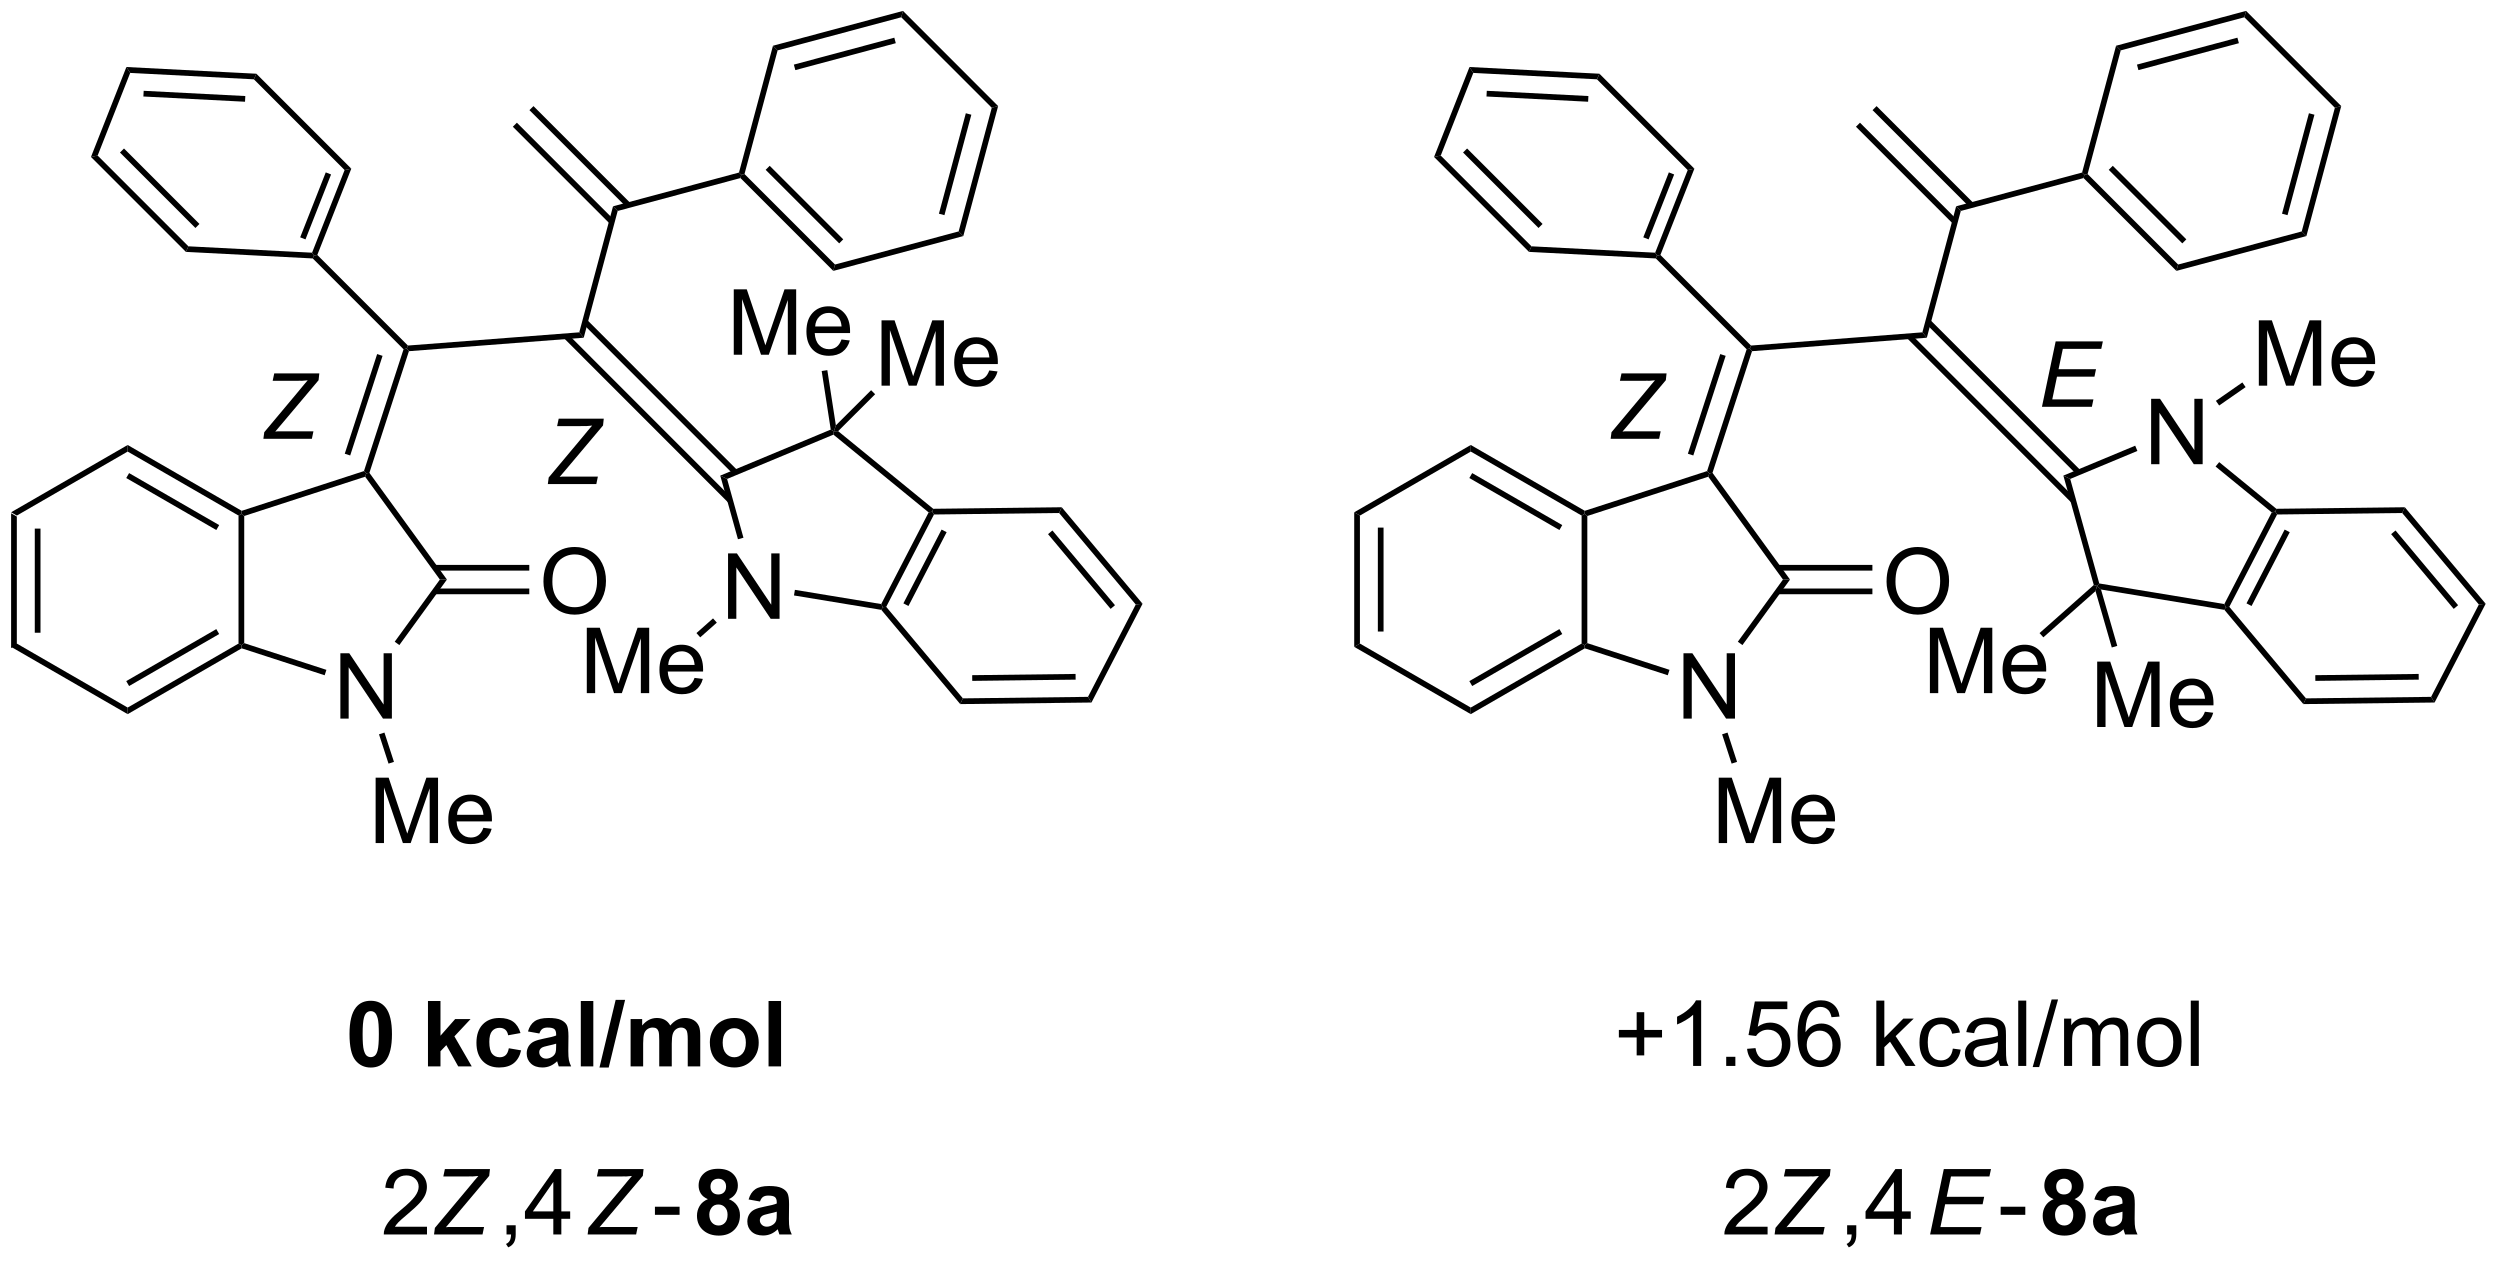 <?xml version="1.0" encoding="UTF-8"?>
<!DOCTYPE svg PUBLIC '-//W3C//DTD SVG 1.0//EN'
          'http://www.w3.org/TR/2001/REC-SVG-20010904/DTD/svg10.dtd'>
<svg stroke-dasharray="none" shape-rendering="auto" xmlns="http://www.w3.org/2000/svg" font-family="'Dialog'" text-rendering="auto" width="90" fill-opacity="1" color-interpolation="auto" color-rendering="auto" preserveAspectRatio="xMidYMid meet" font-size="12px" viewBox="0 0 90 46" fill="black" xmlns:xlink="http://www.w3.org/1999/xlink" stroke="black" image-rendering="auto" stroke-miterlimit="10" stroke-linecap="square" stroke-linejoin="miter" font-style="normal" stroke-width="1" height="46" stroke-dashoffset="0" font-weight="normal" stroke-opacity="1"
><!--Generated by the Batik Graphics2D SVG Generator--><defs id="genericDefs"
  /><g
  ><defs id="defs1"
    ><clipPath clipPathUnits="userSpaceOnUse" id="clipPath1"
      ><path d="M0.646 0.646 L225.595 0.646 L225.595 114.047 L0.646 114.047 L0.646 0.646 Z"
      /></clipPath
      ><clipPath clipPathUnits="userSpaceOnUse" id="clipPath2"
      ><path d="M-0.972 13.491 L-0.972 123.739 L217.722 123.739 L217.722 13.491 Z"
      /></clipPath
    ></defs
    ><g transform="scale(0.4,0.4) translate(-0.646,-0.646) matrix(1.029,0,0,1.029,1.646,-13.231)"
    ><path d="M0 58.379 L0.5 58.668 L0.5 69.879 L0 70.168 ZM2.07 59.719 L2.07 68.828 L2.57 68.828 L2.57 59.719 Z" stroke="none" clip-path="url(#clipPath2)"
    /></g
    ><g transform="matrix(0.411,0,0,0.411,0.4,-5.552)"
    ><path d="M0 70.168 L0.5 69.879 L10.209 75.485 L10.209 76.062 Z" stroke="none" clip-path="url(#clipPath2)"
    /></g
    ><g transform="matrix(0.411,0,0,0.411,0.4,-5.552)"
    ><path d="M10.209 76.062 L10.209 75.485 L19.919 69.879 L20.169 70.023 L20.197 70.296 ZM10.334 73.6 L18.224 69.045 L17.974 68.612 L10.084 73.167 Z" stroke="none" clip-path="url(#clipPath2)"
    /></g
    ><g transform="matrix(0.411,0,0,0.411,0.4,-5.552)"
    ><path d="M20.419 69.842 L20.169 70.023 L19.919 69.879 L19.919 58.668 L20.169 58.523 L20.419 58.705 Z" stroke="none" clip-path="url(#clipPath2)"
    /></g
    ><g transform="matrix(0.411,0,0,0.411,0.4,-5.552)"
    ><path d="M20.197 58.251 L20.169 58.523 L19.919 58.668 L10.209 53.062 L10.209 52.485 ZM18.224 59.502 L10.334 54.947 L10.084 55.38 L17.974 59.935 Z" stroke="none" clip-path="url(#clipPath2)"
    /></g
    ><g transform="matrix(0.411,0,0,0.411,0.4,-5.552)"
    ><path d="M10.209 52.485 L10.209 53.062 L0.5 58.668 L0 58.379 Z" stroke="none" clip-path="url(#clipPath2)"
    /></g
    ><g transform="matrix(0.411,0,0,0.411,0.4,-5.552)"
    ><path d="M28.84 76.452 L28.84 70.726 L29.619 70.726 L32.627 75.22 L32.627 70.726 L33.353 70.726 L33.353 76.452 L32.574 76.452 L29.567 71.952 L29.567 76.452 L28.84 76.452 Z" stroke="none" clip-path="url(#clipPath2)"
    /></g
    ><g transform="matrix(0.411,0,0,0.411,0.4,-5.552)"
    ><path d="M20.197 70.296 L20.169 70.023 L20.419 69.842 L27.617 72.181 L27.463 72.656 Z" stroke="none" clip-path="url(#clipPath2)"
    /></g
    ><g transform="matrix(0.411,0,0,0.411,0.4,-5.552)"
    ><path d="M34.005 70.012 L33.6 69.718 L37.556 64.273 L38.174 64.273 Z" stroke="none" clip-path="url(#clipPath2)"
    /></g
    ><g transform="matrix(0.411,0,0,0.411,0.4,-5.552)"
    ><path d="M38.174 64.273 L37.556 64.273 L31.01 55.264 L31.106 54.97 L31.383 54.926 Z" stroke="none" clip-path="url(#clipPath2)"
    /></g
    ><g transform="matrix(0.411,0,0,0.411,0.4,-5.552)"
    ><path d="M30.907 54.771 L31.106 54.97 L31.01 55.264 L20.419 58.705 L20.169 58.523 L20.197 58.251 Z" stroke="none" clip-path="url(#clipPath2)"
    /></g
    ><g transform="matrix(0.411,0,0,0.411,0.4,-5.552)"
    ><path d="M31.383 54.926 L31.106 54.97 L30.907 54.771 L34.374 44.101 L34.659 44.033 L34.845 44.269 ZM29.701 53.404 L32.536 44.677 L32.061 44.522 L29.225 53.25 Z" stroke="none" clip-path="url(#clipPath2)"
    /></g
    ><g transform="matrix(0.411,0,0,0.411,0.4,-5.552)"
    ><path d="M46.628 64.459 Q46.628 63.032 47.394 62.228 Q48.16 61.42 49.37 61.42 Q50.162 61.42 50.797 61.801 Q51.435 62.178 51.769 62.855 Q52.105 63.532 52.105 64.392 Q52.105 65.264 51.753 65.952 Q51.402 66.639 50.756 66.993 Q50.113 67.347 49.365 67.347 Q48.558 67.347 47.92 66.957 Q47.285 66.564 46.956 65.889 Q46.628 65.212 46.628 64.459 ZM47.41 64.47 Q47.41 65.506 47.964 66.103 Q48.522 66.696 49.363 66.696 Q50.217 66.696 50.769 66.095 Q51.324 65.493 51.324 64.389 Q51.324 63.689 51.087 63.168 Q50.85 62.647 50.394 62.361 Q49.941 62.071 49.373 62.071 Q48.568 62.071 47.988 62.626 Q47.41 63.178 47.41 64.47 Z" stroke="none" clip-path="url(#clipPath2)"
    /></g
    ><g transform="matrix(0.411,0,0,0.411,0.4,-5.552)"
    ><path d="M37.113 65.558 L45.388 65.558 L45.388 65.058 L37.113 65.058 ZM37.113 63.489 L45.388 63.489 L45.388 62.989 L37.113 62.989 Z" stroke="none" clip-path="url(#clipPath2)"
    /></g
    ><g transform="matrix(0.411,0,0,0.411,0.4,-5.552)"
    ><path d="M34.755 43.775 L34.659 44.033 L34.374 44.101 L26.419 36.146 L26.528 35.901 L26.82 35.84 Z" stroke="none" clip-path="url(#clipPath2)"
    /></g
    ><g transform="matrix(0.411,0,0,0.411,0.4,-5.552)"
    ><path d="M34.845 44.269 L34.659 44.033 L34.755 43.775 L49.765 42.618 L50.156 43.089 Z" stroke="none" clip-path="url(#clipPath2)"
    /></g
    ><g transform="matrix(0.411,0,0,0.411,0.4,-5.552)"
    ><path d="M26.82 35.84 L26.528 35.901 L26.361 35.642 L29.211 28.404 L29.797 28.282 ZM25.785 34.478 L28.025 28.79 L27.56 28.607 L25.32 34.295 Z" stroke="none" clip-path="url(#clipPath2)"
    /></g
    ><g transform="matrix(0.411,0,0,0.411,0.4,-5.552)"
    ><path d="M29.797 28.282 L29.211 28.404 L21.264 20.456 L21.481 19.966 Z" stroke="none" clip-path="url(#clipPath2)"
    /></g
    ><g transform="matrix(0.411,0,0,0.411,0.4,-5.552)"
    ><path d="M21.481 19.966 L21.264 20.456 L10.431 19.896 L10.098 19.378 ZM20.514 21.921 L11.612 21.462 L11.586 21.961 L20.488 22.42 Z" stroke="none" clip-path="url(#clipPath2)"
    /></g
    ><g transform="matrix(0.411,0,0,0.411,0.4,-5.552)"
    ><path d="M10.098 19.378 L10.431 19.896 L7.58 27.135 L6.995 27.257 Z" stroke="none" clip-path="url(#clipPath2)"
    /></g
    ><g transform="matrix(0.411,0,0,0.411,0.4,-5.552)"
    ><path d="M6.995 27.257 L7.58 27.135 L15.528 35.083 L15.311 35.572 ZM9.534 26.868 L16.144 33.478 L16.497 33.124 L9.888 26.515 Z" stroke="none" clip-path="url(#clipPath2)"
    /></g
    ><g transform="matrix(0.411,0,0,0.411,0.4,-5.552)"
    ><path d="M15.311 35.572 L15.528 35.083 L26.361 35.642 L26.528 35.901 L26.419 36.146 Z" stroke="none" clip-path="url(#clipPath2)"
    /></g
    ><g transform="matrix(0.411,0,0,0.411,0.4,-5.552)"
    ><path d="M22.097 51.942 L22.173 51.366 L25.04 47.942 L25.634 47.223 Q25.814 47.004 25.98 46.819 Q25.618 46.864 25.472 46.864 L25.285 46.858 L25.058 46.864 L24.837 46.866 L22.91 46.866 L23.048 46.215 L26.996 46.215 L26.931 46.812 L23.855 50.465 Q23.29 51.14 23.137 51.312 Q23.308 51.288 23.36 51.288 L26.48 51.288 L26.345 51.942 L22.097 51.942 Z" stroke="none" clip-path="url(#clipPath2)"
    /></g
    ><g transform="matrix(0.411,0,0,0.411,0.4,-5.552)"
    ><path d="M142.384 105.95 L142.384 104.379 L140.825 104.379 L140.825 103.723 L142.384 103.723 L142.384 102.166 L143.048 102.166 L143.048 103.723 L144.606 103.723 L144.606 104.379 L143.048 104.379 L143.048 105.95 L142.384 105.95 ZM148.033 106.877 L147.33 106.877 L147.33 102.395 Q147.075 102.637 146.663 102.879 Q146.252 103.122 145.923 103.244 L145.923 102.564 Q146.512 102.286 146.952 101.892 Q147.395 101.497 147.58 101.127 L148.033 101.127 L148.033 106.877 ZM150.227 106.877 L150.227 106.075 L151.029 106.075 L151.029 106.877 L150.227 106.877 ZM152.056 105.377 L152.793 105.314 Q152.877 105.853 153.173 106.124 Q153.473 106.395 153.895 106.395 Q154.403 106.395 154.754 106.012 Q155.106 105.629 155.106 104.997 Q155.106 104.395 154.767 104.049 Q154.431 103.7 153.884 103.7 Q153.543 103.7 153.27 103.856 Q152.996 104.01 152.84 104.254 L152.181 104.169 L152.736 101.228 L155.582 101.228 L155.582 101.9 L153.298 101.9 L152.989 103.439 Q153.504 103.08 154.072 103.08 Q154.822 103.08 155.338 103.601 Q155.853 104.119 155.853 104.934 Q155.853 105.713 155.4 106.278 Q154.848 106.976 153.895 106.976 Q153.114 106.976 152.619 106.538 Q152.127 106.098 152.056 105.377 ZM160.154 102.551 L159.453 102.606 Q159.36 102.192 159.188 102.004 Q158.904 101.705 158.485 101.705 Q158.149 101.705 157.896 101.892 Q157.563 102.135 157.37 102.601 Q157.18 103.064 157.172 103.924 Q157.427 103.536 157.795 103.348 Q158.162 103.161 158.563 103.161 Q159.266 103.161 159.761 103.679 Q160.256 104.197 160.256 105.017 Q160.256 105.557 160.021 106.02 Q159.789 106.481 159.383 106.728 Q158.977 106.976 158.461 106.976 Q157.584 106.976 157.029 106.33 Q156.474 105.682 156.474 104.197 Q156.474 102.536 157.086 101.783 Q157.623 101.127 158.529 101.127 Q159.203 101.127 159.636 101.507 Q160.068 101.885 160.154 102.551 ZM157.281 105.02 Q157.281 105.385 157.435 105.718 Q157.591 106.049 157.868 106.223 Q158.146 106.395 158.451 106.395 Q158.896 106.395 159.216 106.036 Q159.537 105.676 159.537 105.059 Q159.537 104.465 159.219 104.124 Q158.904 103.783 158.422 103.783 Q157.946 103.783 157.612 104.124 Q157.281 104.465 157.281 105.02 ZM163.375 106.877 L163.375 101.15 L164.078 101.15 L164.078 104.416 L165.743 102.728 L166.654 102.728 L165.068 104.267 L166.813 106.877 L165.946 106.877 L164.576 104.754 L164.078 105.231 L164.078 106.877 L163.375 106.877 ZM170.078 105.356 L170.771 105.447 Q170.656 106.161 170.19 106.567 Q169.724 106.971 169.045 106.971 Q168.193 106.971 167.675 106.413 Q167.156 105.856 167.156 104.817 Q167.156 104.145 167.378 103.642 Q167.602 103.137 168.058 102.887 Q168.513 102.635 169.047 102.635 Q169.724 102.635 170.154 102.976 Q170.584 103.317 170.703 103.947 L170.021 104.051 Q169.922 103.635 169.675 103.424 Q169.427 103.213 169.076 103.213 Q168.545 103.213 168.211 103.593 Q167.881 103.973 167.881 104.799 Q167.881 105.635 168.201 106.015 Q168.521 106.392 169.037 106.392 Q169.451 106.392 169.727 106.14 Q170.006 105.885 170.078 105.356 ZM174.078 106.364 Q173.688 106.697 173.326 106.835 Q172.966 106.971 172.552 106.971 Q171.868 106.971 171.5 106.637 Q171.133 106.301 171.133 105.783 Q171.133 105.478 171.271 105.226 Q171.412 104.973 171.636 104.822 Q171.86 104.669 172.141 104.59 Q172.349 104.536 172.766 104.486 Q173.618 104.385 174.021 104.244 Q174.024 104.098 174.024 104.059 Q174.024 103.629 173.826 103.455 Q173.555 103.215 173.024 103.215 Q172.529 103.215 172.292 103.39 Q172.055 103.564 171.943 104.004 L171.256 103.911 Q171.349 103.471 171.563 103.2 Q171.779 102.926 172.185 102.781 Q172.591 102.635 173.125 102.635 Q173.656 102.635 173.987 102.76 Q174.321 102.885 174.477 103.075 Q174.633 103.262 174.696 103.551 Q174.732 103.731 174.732 104.2 L174.732 105.137 Q174.732 106.119 174.776 106.379 Q174.821 106.637 174.953 106.877 L174.219 106.877 Q174.11 106.658 174.078 106.364 ZM174.021 104.794 Q173.638 104.95 172.873 105.059 Q172.438 105.122 172.258 105.2 Q172.078 105.278 171.98 105.429 Q171.883 105.58 171.883 105.762 Q171.883 106.044 172.097 106.231 Q172.31 106.419 172.719 106.419 Q173.125 106.419 173.44 106.242 Q173.758 106.064 173.906 105.754 Q174.021 105.517 174.021 105.051 L174.021 104.794 ZM175.806 106.877 L175.806 101.15 L176.509 101.15 L176.509 106.877 L175.806 106.877 ZM177.071 106.976 L178.732 101.051 L179.295 101.051 L177.638 106.976 L177.071 106.976 ZM179.822 106.877 L179.822 102.728 L180.45 102.728 L180.45 103.309 Q180.645 103.004 180.968 102.82 Q181.293 102.635 181.707 102.635 Q182.168 102.635 182.463 102.827 Q182.759 103.017 182.879 103.361 Q183.371 102.635 184.16 102.635 Q184.778 102.635 185.108 102.976 Q185.442 103.317 185.442 104.028 L185.442 106.877 L184.744 106.877 L184.744 104.262 Q184.744 103.84 184.673 103.656 Q184.606 103.471 184.426 103.359 Q184.246 103.244 184.004 103.244 Q183.567 103.244 183.278 103.536 Q182.989 103.825 182.989 104.465 L182.989 106.877 L182.285 106.877 L182.285 104.182 Q182.285 103.713 182.114 103.478 Q181.942 103.244 181.551 103.244 Q181.254 103.244 181.002 103.4 Q180.752 103.557 180.637 103.859 Q180.525 104.158 180.525 104.723 L180.525 106.877 L179.822 106.877 ZM186.223 104.801 Q186.223 103.65 186.864 103.096 Q187.4 102.635 188.168 102.635 Q189.025 102.635 189.567 103.195 Q190.111 103.754 190.111 104.744 Q190.111 105.544 189.869 106.004 Q189.629 106.463 189.171 106.718 Q188.713 106.971 188.168 106.971 Q187.298 106.971 186.759 106.413 Q186.223 105.853 186.223 104.801 ZM186.947 104.801 Q186.947 105.598 187.293 105.997 Q187.642 106.392 188.168 106.392 Q188.692 106.392 189.038 105.994 Q189.387 105.596 189.387 104.778 Q189.387 104.01 189.038 103.614 Q188.689 103.215 188.168 103.215 Q187.642 103.215 187.293 103.611 Q186.947 104.004 186.947 104.801 ZM190.92 106.877 L190.92 101.15 L191.623 101.15 L191.623 106.877 L190.92 106.877 Z" stroke="none" clip-path="url(#clipPath2)"
    /></g
    ><g transform="matrix(0.411,0,0,0.411,0.4,-5.552)"
    ><path d="M31.5 101.167 Q32.333 101.167 32.802 101.761 Q33.359 102.464 33.359 104.091 Q33.359 105.716 32.797 106.427 Q32.333 107.016 31.5 107.016 Q30.664 107.016 30.151 106.373 Q29.641 105.729 29.641 104.081 Q29.641 102.464 30.203 101.753 Q30.669 101.167 31.5 101.167 ZM31.5 102.076 Q31.302 102.076 31.146 102.203 Q30.99 102.331 30.904 102.659 Q30.789 103.084 30.789 104.091 Q30.789 105.099 30.891 105.477 Q30.992 105.854 31.146 105.979 Q31.302 106.104 31.5 106.104 Q31.701 106.104 31.857 105.977 Q32.013 105.849 32.099 105.521 Q32.211 105.099 32.211 104.091 Q32.211 103.084 32.109 102.709 Q32.008 102.331 31.854 102.203 Q31.701 102.076 31.5 102.076 ZM36.513 106.917 L36.513 101.19 L37.609 101.19 L37.609 104.229 L38.896 102.768 L40.247 102.768 L38.828 104.284 L40.349 106.917 L39.164 106.917 L38.122 105.052 L37.609 105.589 L37.609 106.917 L36.513 106.917 ZM44.618 103.995 L43.535 104.19 Q43.48 103.865 43.288 103.701 Q43.095 103.537 42.785 103.537 Q42.376 103.537 42.132 103.82 Q41.887 104.104 41.887 104.768 Q41.887 105.505 42.134 105.81 Q42.384 106.115 42.801 106.115 Q43.113 106.115 43.311 105.938 Q43.512 105.761 43.595 105.326 L44.673 105.511 Q44.504 106.253 44.027 106.633 Q43.551 107.011 42.751 107.011 Q41.84 107.011 41.298 106.438 Q40.759 105.862 40.759 104.847 Q40.759 103.818 41.301 103.248 Q41.845 102.675 42.77 102.675 Q43.527 102.675 43.975 103 Q44.423 103.326 44.618 103.995 ZM46.271 104.034 L45.273 103.854 Q45.443 103.253 45.852 102.964 Q46.263 102.675 47.07 102.675 Q47.805 102.675 48.164 102.849 Q48.523 103.021 48.669 103.289 Q48.818 103.557 48.818 104.271 L48.805 105.552 Q48.805 106.099 48.857 106.359 Q48.911 106.62 49.055 106.917 L47.969 106.917 Q47.927 106.807 47.865 106.591 Q47.836 106.495 47.825 106.464 Q47.544 106.737 47.224 106.875 Q46.904 107.011 46.539 107.011 Q45.898 107.011 45.529 106.664 Q45.161 106.315 45.161 105.784 Q45.161 105.432 45.328 105.156 Q45.497 104.88 45.8 104.734 Q46.102 104.589 46.672 104.479 Q47.443 104.334 47.74 104.209 L47.74 104.099 Q47.74 103.784 47.583 103.649 Q47.427 103.513 46.992 103.513 Q46.7 103.513 46.536 103.63 Q46.372 103.745 46.271 104.034 ZM47.74 104.925 Q47.529 104.995 47.07 105.094 Q46.615 105.19 46.474 105.284 Q46.258 105.435 46.258 105.669 Q46.258 105.901 46.43 106.07 Q46.602 106.237 46.867 106.237 Q47.164 106.237 47.435 106.042 Q47.633 105.893 47.695 105.677 Q47.74 105.537 47.74 105.143 L47.74 104.925 ZM49.9 106.917 L49.9 101.19 L50.996 101.19 L50.996 106.917 L49.9 106.917 ZM51.534 107.016 L52.953 101.091 L53.779 101.091 L52.344 107.016 L51.534 107.016 ZM54.262 102.768 L55.275 102.768 L55.275 103.334 Q55.816 102.675 56.566 102.675 Q56.965 102.675 57.257 102.839 Q57.551 103.003 57.738 103.334 Q58.012 103.003 58.327 102.839 Q58.645 102.675 59.004 102.675 Q59.462 102.675 59.777 102.859 Q60.095 103.044 60.251 103.404 Q60.363 103.669 60.363 104.263 L60.363 106.917 L59.267 106.917 L59.267 104.544 Q59.267 103.927 59.152 103.748 Q59.001 103.513 58.684 103.513 Q58.454 103.513 58.251 103.654 Q58.048 103.794 57.957 104.068 Q57.868 104.339 57.868 104.925 L57.868 106.917 L56.77 106.917 L56.77 104.643 Q56.77 104.037 56.71 103.862 Q56.652 103.685 56.53 103.599 Q56.408 103.513 56.197 103.513 Q55.941 103.513 55.738 103.651 Q55.535 103.787 55.447 104.044 Q55.361 104.302 55.361 104.901 L55.361 106.917 L54.262 106.917 L54.262 102.768 ZM61.203 104.784 Q61.203 104.237 61.471 103.727 Q61.742 103.214 62.237 102.945 Q62.732 102.675 63.341 102.675 Q64.281 102.675 64.883 103.287 Q65.484 103.896 65.484 104.831 Q65.484 105.771 64.878 106.391 Q64.271 107.011 63.349 107.011 Q62.779 107.011 62.26 106.753 Q61.742 106.495 61.471 105.998 Q61.203 105.498 61.203 104.784 ZM62.328 104.841 Q62.328 105.459 62.62 105.787 Q62.914 106.115 63.344 106.115 Q63.773 106.115 64.065 105.787 Q64.357 105.459 64.357 104.834 Q64.357 104.224 64.065 103.896 Q63.773 103.568 63.344 103.568 Q62.914 103.568 62.62 103.896 Q62.328 104.224 62.328 104.841 ZM66.345 106.917 L66.345 101.19 L67.441 101.19 L67.441 106.917 L66.345 106.917 Z" stroke="none" clip-path="url(#clipPath2)"
    /></g
    ><g transform="matrix(0.411,0,0,0.411,0.4,-5.552)"
    ><path d="M36.428 120.957 L36.428 121.634 L32.642 121.634 Q32.634 121.379 32.725 121.145 Q32.868 120.759 33.186 120.384 Q33.506 120.009 34.108 119.517 Q35.04 118.751 35.368 118.304 Q35.697 117.856 35.697 117.457 Q35.697 117.041 35.397 116.754 Q35.1 116.465 34.618 116.465 Q34.111 116.465 33.806 116.77 Q33.501 117.074 33.499 117.614 L32.775 117.541 Q32.85 116.731 33.334 116.309 Q33.819 115.884 34.634 115.884 Q35.459 115.884 35.939 116.343 Q36.42 116.798 36.42 117.473 Q36.42 117.817 36.28 118.15 Q36.139 118.481 35.811 118.848 Q35.486 119.215 34.728 119.856 Q34.095 120.387 33.915 120.577 Q33.736 120.767 33.618 120.957 L36.428 120.957 Z" stroke="none" clip-path="url(#clipPath2)"
    /></g
    ><g transform="matrix(0.411,0,0,0.411,0.4,-5.552)"
    ><path d="M37.044 121.634 L37.12 121.059 L39.987 117.634 L40.581 116.916 Q40.76 116.697 40.927 116.512 Q40.565 116.556 40.419 116.556 L40.232 116.551 L40.005 116.556 L39.784 116.559 L37.857 116.559 L37.995 115.908 L41.943 115.908 L41.877 116.504 L38.802 120.158 Q38.237 120.832 38.083 121.004 Q38.255 120.981 38.307 120.981 L41.427 120.981 L41.291 121.634 L37.044 121.634 Z" stroke="none" clip-path="url(#clipPath2)"
    /></g
    ><g transform="matrix(0.411,0,0,0.411,0.4,-5.552)"
    ><path d="M43.394 121.634 L43.394 120.832 L44.197 120.832 L44.197 121.634 Q44.197 122.077 44.04 122.348 Q43.884 122.619 43.543 122.767 L43.348 122.468 Q43.572 122.369 43.676 122.179 Q43.782 121.991 43.793 121.634 L43.394 121.634 ZM47.492 121.634 L47.492 120.262 L45.008 120.262 L45.008 119.619 L47.622 115.908 L48.195 115.908 L48.195 119.619 L48.969 119.619 L48.969 120.262 L48.195 120.262 L48.195 121.634 L47.492 121.634 ZM47.492 119.619 L47.492 117.035 L45.7 119.619 L47.492 119.619 Z" stroke="none" clip-path="url(#clipPath2)"
    /></g
    ><g transform="matrix(0.411,0,0,0.411,0.4,-5.552)"
    ><path d="M50.499 121.634 L50.574 121.059 L53.441 117.634 L54.035 116.916 Q54.215 116.697 54.381 116.512 Q54.019 116.556 53.874 116.556 L53.686 116.551 L53.459 116.556 L53.238 116.559 L51.311 116.559 L51.449 115.908 L55.397 115.908 L55.332 116.504 L52.256 120.158 Q51.691 120.832 51.538 121.004 Q51.709 120.981 51.762 120.981 L54.881 120.981 L54.746 121.634 L50.499 121.634 Z" stroke="none" clip-path="url(#clipPath2)"
    /></g
    ><g transform="matrix(0.411,0,0,0.411,0.4,-5.552)"
    ><path d="M56.393 119.916 L56.393 119.207 L58.552 119.207 L58.552 119.916 L56.393 119.916 Z" stroke="none" clip-path="url(#clipPath2)"
    /></g
    ><g transform="matrix(0.411,0,0,0.411,0.4,-5.552)"
    ><path d="M61.031 118.543 Q60.607 118.364 60.411 118.051 Q60.219 117.736 60.219 117.361 Q60.219 116.72 60.667 116.304 Q61.114 115.884 61.937 115.884 Q62.755 115.884 63.206 116.304 Q63.656 116.72 63.656 117.361 Q63.656 117.759 63.448 118.069 Q63.242 118.379 62.867 118.543 Q63.344 118.736 63.591 119.103 Q63.841 119.47 63.841 119.949 Q63.841 120.744 63.333 121.241 Q62.828 121.736 61.989 121.736 Q61.208 121.736 60.687 121.324 Q60.075 120.84 60.075 119.996 Q60.075 119.533 60.305 119.145 Q60.536 118.754 61.031 118.543 ZM61.258 117.439 Q61.258 117.767 61.443 117.952 Q61.63 118.134 61.937 118.134 Q62.25 118.134 62.437 117.949 Q62.625 117.762 62.625 117.434 Q62.625 117.126 62.44 116.942 Q62.255 116.754 61.95 116.754 Q61.633 116.754 61.445 116.942 Q61.258 117.129 61.258 117.439 ZM61.156 119.892 Q61.156 120.345 61.388 120.6 Q61.622 120.853 61.969 120.853 Q62.31 120.853 62.531 120.608 Q62.755 120.364 62.755 119.903 Q62.755 119.501 62.529 119.257 Q62.302 119.012 61.953 119.012 Q61.552 119.012 61.354 119.291 Q61.156 119.567 61.156 119.892 ZM65.595 118.751 L64.598 118.572 Q64.767 117.97 65.176 117.681 Q65.587 117.392 66.394 117.392 Q67.129 117.392 67.488 117.567 Q67.848 117.739 67.993 118.007 Q68.142 118.275 68.142 118.989 L68.129 120.27 Q68.129 120.817 68.181 121.077 Q68.236 121.337 68.379 121.634 L67.293 121.634 Q67.251 121.525 67.189 121.309 Q67.16 121.212 67.15 121.181 Q66.868 121.455 66.548 121.593 Q66.228 121.728 65.863 121.728 Q65.223 121.728 64.853 121.382 Q64.486 121.033 64.486 120.501 Q64.486 120.15 64.652 119.874 Q64.822 119.598 65.124 119.452 Q65.426 119.306 65.996 119.197 Q66.767 119.051 67.064 118.926 L67.064 118.817 Q67.064 118.501 66.907 118.366 Q66.751 118.231 66.316 118.231 Q66.025 118.231 65.861 118.348 Q65.697 118.462 65.595 118.751 ZM67.064 119.642 Q66.853 119.712 66.394 119.811 Q65.939 119.908 65.798 120.001 Q65.582 120.153 65.582 120.387 Q65.582 120.619 65.754 120.788 Q65.926 120.955 66.191 120.955 Q66.488 120.955 66.759 120.759 Q66.957 120.611 67.019 120.395 Q67.064 120.254 67.064 119.861 L67.064 119.642 Z" stroke="none" clip-path="url(#clipPath2)"
    /></g
    ><g transform="matrix(0.411,0,0,0.411,0.4,-5.552)"
    ><path d="M153.852 120.957 L153.852 121.634 L150.066 121.634 Q150.058 121.379 150.149 121.145 Q150.293 120.759 150.61 120.384 Q150.931 120.009 151.532 119.517 Q152.464 118.751 152.793 118.304 Q153.121 117.856 153.121 117.457 Q153.121 117.041 152.821 116.754 Q152.524 116.465 152.043 116.465 Q151.535 116.465 151.23 116.77 Q150.925 117.074 150.923 117.614 L150.199 117.541 Q150.274 116.731 150.759 116.309 Q151.243 115.884 152.058 115.884 Q152.884 115.884 153.363 116.343 Q153.845 116.798 153.845 117.473 Q153.845 117.817 153.704 118.15 Q153.563 118.481 153.235 118.848 Q152.91 119.215 152.152 119.856 Q151.519 120.387 151.339 120.577 Q151.16 120.767 151.043 120.957 L153.852 120.957 Z" stroke="none" clip-path="url(#clipPath2)"
    /></g
    ><g transform="matrix(0.411,0,0,0.411,0.4,-5.552)"
    ><path d="M154.468 121.634 L154.544 121.059 L157.411 117.634 L158.005 116.916 Q158.184 116.697 158.351 116.512 Q157.989 116.556 157.843 116.556 L157.656 116.551 L157.429 116.556 L157.208 116.559 L155.281 116.559 L155.419 115.908 L159.367 115.908 L159.302 116.504 L156.226 120.158 Q155.661 120.832 155.507 121.004 Q155.679 120.981 155.731 120.981 L158.851 120.981 L158.716 121.634 L154.468 121.634 Z" stroke="none" clip-path="url(#clipPath2)"
    /></g
    ><g transform="matrix(0.411,0,0,0.411,0.4,-5.552)"
    ><path d="M160.819 121.634 L160.819 120.832 L161.621 120.832 L161.621 121.634 Q161.621 122.077 161.464 122.348 Q161.308 122.619 160.967 122.767 L160.772 122.468 Q160.996 122.369 161.1 122.179 Q161.207 121.991 161.217 121.634 L160.819 121.634 ZM164.916 121.634 L164.916 120.262 L162.432 120.262 L162.432 119.619 L165.047 115.908 L165.619 115.908 L165.619 119.619 L166.393 119.619 L166.393 120.262 L165.619 120.262 L165.619 121.634 L164.916 121.634 ZM164.916 119.619 L164.916 117.035 L163.125 119.619 L164.916 119.619 Z" stroke="none" clip-path="url(#clipPath2)"
    /></g
    ><g transform="matrix(0.411,0,0,0.411,0.4,-5.552)"
    ><path d="M168.087 121.634 L169.287 115.908 L173.42 115.908 L173.282 116.559 L169.915 116.559 L169.54 118.34 L172.821 118.34 L172.686 118.994 L169.405 118.994 L168.99 120.986 L172.595 120.986 L172.459 121.634 L168.087 121.634 Z" stroke="none" clip-path="url(#clipPath2)"
    /></g
    ><g transform="matrix(0.411,0,0,0.411,0.4,-5.552)"
    ><path d="M174.267 119.916 L174.267 119.207 L176.425 119.207 L176.425 119.916 L174.267 119.916 Z" stroke="none" clip-path="url(#clipPath2)"
    /></g
    ><g transform="matrix(0.411,0,0,0.411,0.4,-5.552)"
    ><path d="M178.905 118.543 Q178.48 118.364 178.285 118.051 Q178.092 117.736 178.092 117.361 Q178.092 116.72 178.54 116.304 Q178.988 115.884 179.811 115.884 Q180.629 115.884 181.079 116.304 Q181.53 116.72 181.53 117.361 Q181.53 117.759 181.321 118.069 Q181.115 118.379 180.74 118.543 Q181.217 118.736 181.464 119.103 Q181.714 119.47 181.714 119.949 Q181.714 120.744 181.207 121.241 Q180.701 121.736 179.863 121.736 Q179.082 121.736 178.561 121.324 Q177.949 120.84 177.949 119.996 Q177.949 119.533 178.178 119.145 Q178.41 118.754 178.905 118.543 ZM179.131 117.439 Q179.131 117.767 179.316 117.952 Q179.504 118.134 179.811 118.134 Q180.123 118.134 180.311 117.949 Q180.498 117.762 180.498 117.434 Q180.498 117.126 180.313 116.942 Q180.129 116.754 179.824 116.754 Q179.506 116.754 179.319 116.942 Q179.131 117.129 179.131 117.439 ZM179.03 119.892 Q179.03 120.345 179.261 120.6 Q179.496 120.853 179.842 120.853 Q180.183 120.853 180.405 120.608 Q180.629 120.364 180.629 119.903 Q180.629 119.501 180.402 119.257 Q180.175 119.012 179.826 119.012 Q179.425 119.012 179.227 119.291 Q179.03 119.567 179.03 119.892 ZM183.468 118.751 L182.471 118.572 Q182.64 117.97 183.049 117.681 Q183.46 117.392 184.268 117.392 Q185.002 117.392 185.362 117.567 Q185.721 117.739 185.867 118.007 Q186.015 118.275 186.015 118.989 L186.002 120.27 Q186.002 120.817 186.054 121.077 Q186.109 121.337 186.252 121.634 L185.166 121.634 Q185.125 121.525 185.062 121.309 Q185.034 121.212 185.023 121.181 Q184.742 121.455 184.422 121.593 Q184.101 121.728 183.737 121.728 Q183.096 121.728 182.726 121.382 Q182.359 121.033 182.359 120.501 Q182.359 120.15 182.526 119.874 Q182.695 119.598 182.997 119.452 Q183.299 119.306 183.869 119.197 Q184.64 119.051 184.937 118.926 L184.937 118.817 Q184.937 118.501 184.781 118.366 Q184.625 118.231 184.19 118.231 Q183.898 118.231 183.734 118.348 Q183.57 118.462 183.468 118.751 ZM184.937 119.642 Q184.726 119.712 184.268 119.811 Q183.812 119.908 183.672 120.001 Q183.455 120.153 183.455 120.387 Q183.455 120.619 183.627 120.788 Q183.799 120.955 184.065 120.955 Q184.362 120.955 184.632 120.759 Q184.83 120.611 184.893 120.395 Q184.937 120.254 184.937 119.861 L184.937 119.642 Z" stroke="none" clip-path="url(#clipPath2)"
    /></g
    ><g transform="matrix(0.411,0,0,0.411,0.4,-5.552)"
    ><path d="M31.929 87.353 L31.929 81.626 L33.069 81.626 L34.426 85.681 Q34.614 86.246 34.7 86.527 Q34.796 86.215 35.004 85.61 L36.374 81.626 L37.395 81.626 L37.395 87.353 L36.663 87.353 L36.663 82.558 L34.999 87.353 L34.317 87.353 L32.66 82.478 L32.66 87.353 L31.929 87.353 ZM41.366 86.017 L42.093 86.105 Q41.921 86.743 41.455 87.095 Q40.991 87.446 40.27 87.446 Q39.358 87.446 38.825 86.886 Q38.293 86.324 38.293 85.314 Q38.293 84.267 38.832 83.689 Q39.371 83.11 40.231 83.11 Q41.062 83.11 41.587 83.678 Q42.116 84.243 42.116 85.269 Q42.116 85.332 42.114 85.457 L39.02 85.457 Q39.059 86.142 39.405 86.506 Q39.754 86.868 40.272 86.868 Q40.66 86.868 40.934 86.665 Q41.207 86.462 41.366 86.017 ZM39.059 84.879 L41.374 84.879 Q41.327 84.355 41.108 84.095 Q40.772 83.689 40.239 83.689 Q39.754 83.689 39.423 84.014 Q39.093 84.337 39.059 84.879 Z" stroke="none" clip-path="url(#clipPath2)"
    /></g
    ><g transform="matrix(0.411,0,0,0.411,0.4,-5.552)"
    ><path d="M32.224 77.829 L32.7 77.675 L33.534 80.241 L33.058 80.395 Z" stroke="none" clip-path="url(#clipPath2)"
    /></g
    ><g transform="matrix(0.411,0,0,0.411,0.4,-5.552)"
    ><path d="M47.012 55.908 L47.088 55.333 L49.955 51.908 L50.549 51.19 Q50.728 50.971 50.895 50.786 Q50.533 50.83 50.387 50.83 L50.2 50.825 L49.973 50.83 L49.752 50.833 L47.825 50.833 L47.963 50.182 L51.911 50.182 L51.846 50.778 L48.77 54.432 Q48.205 55.106 48.051 55.278 Q48.223 55.255 48.275 55.255 L51.395 55.255 L51.26 55.908 L47.012 55.908 Z" stroke="none" clip-path="url(#clipPath2)"
    /></g
    ><g transform="matrix(0.411,0,0,0.411,0.4,-5.552)"
    ><path d="M177.884 49.139 L179.085 43.413 L183.218 43.413 L183.08 44.064 L179.713 44.064 L179.338 45.845 L182.619 45.845 L182.483 46.499 L179.202 46.499 L178.788 48.491 L182.392 48.491 L182.257 49.139 L177.884 49.139 Z" stroke="none" clip-path="url(#clipPath2)"
    /></g
    ><g transform="matrix(0.411,0,0,0.411,0.4,-5.552)"
    ><path d="M50.156 43.089 L49.765 42.618 L52.723 31.578 L53.131 31.987 Z" stroke="none" clip-path="url(#clipPath2)"
    /></g
    ><g transform="matrix(0.411,0,0,0.411,0.4,-5.552)"
    ><path d="M54.25 31.299 L45.755 22.803 L45.401 23.156 L53.897 31.652 ZM52.797 32.752 L44.301 24.256 L43.947 24.61 L52.443 33.106 Z" stroke="none" clip-path="url(#clipPath2)"
    /></g
    ><g transform="matrix(0.411,0,0,0.411,0.4,-5.552)"
    ><path d="M53.131 31.987 L52.723 31.578 L63.755 28.622 L63.959 28.826 L63.885 29.105 Z" stroke="none" clip-path="url(#clipPath2)"
    /></g
    ><g transform="matrix(0.411,0,0,0.411,0.4,-5.552)"
    ><path d="M63.885 29.105 L63.959 28.826 L64.238 28.752 L72.166 36.679 L72.016 37.237 ZM66.091 28.385 L72.533 34.826 L72.886 34.473 L66.445 28.031 Z" stroke="none" clip-path="url(#clipPath2)"
    /></g
    ><g transform="matrix(0.411,0,0,0.411,0.4,-5.552)"
    ><path d="M72.016 37.237 L72.166 36.679 L82.995 33.778 L83.403 34.186 Z" stroke="none" clip-path="url(#clipPath2)"
    /></g
    ><g transform="matrix(0.411,0,0,0.411,0.4,-5.552)"
    ><path d="M83.403 34.186 L82.995 33.778 L85.897 22.948 L86.454 22.799 ZM81.751 32.356 L84.108 23.557 L83.625 23.428 L81.268 32.227 Z" stroke="none" clip-path="url(#clipPath2)"
    /></g
    ><g transform="matrix(0.411,0,0,0.411,0.4,-5.552)"
    ><path d="M86.454 22.799 L85.897 22.948 L77.969 15.021 L78.119 14.463 Z" stroke="none" clip-path="url(#clipPath2)"
    /></g
    ><g transform="matrix(0.411,0,0,0.411,0.4,-5.552)"
    ><path d="M78.119 14.463 L77.969 15.021 L67.14 17.922 L66.732 17.514 ZM77.361 16.809 L68.561 19.167 L68.691 19.65 L77.49 17.292 Z" stroke="none" clip-path="url(#clipPath2)"
    /></g
    ><g transform="matrix(0.411,0,0,0.411,0.4,-5.552)"
    ><path d="M66.732 17.514 L67.14 17.922 L64.238 28.752 L63.959 28.826 L63.755 28.622 Z" stroke="none" clip-path="url(#clipPath2)"
    /></g
    ><g transform="matrix(0.411,0,0,0.411,0.4,-5.552)"
    ><path d="M62.797 67.709 L62.797 61.983 L63.575 61.983 L66.583 66.478 L66.583 61.983 L67.31 61.983 L67.31 67.709 L66.531 67.709 L63.523 63.209 L63.523 67.709 L62.797 67.709 Z" stroke="none" clip-path="url(#clipPath2)"
    /></g
    ><g transform="matrix(0.411,0,0,0.411,0.4,-5.552)"
    ><path d="M62.115 55.168 L62.715 55.46 L64.147 60.608 L63.665 60.742 Z" stroke="none" clip-path="url(#clipPath2)"
    /></g
    ><g transform="matrix(0.411,0,0,0.411,0.4,-5.552)"
    ><path d="M68.572 65.666 L68.653 65.173 L76.214 66.419 L76.353 66.695 L76.221 66.927 Z" stroke="none" clip-path="url(#clipPath2)"
    /></g
    ><g transform="matrix(0.411,0,0,0.411,0.4,-5.552)"
    ><path d="M76.651 66.662 L76.353 66.695 L76.214 66.419 L80.368 58.391 L80.683 58.325 L80.836 58.574 ZM78.6 66.587 L81.944 60.124 L81.5 59.895 L78.156 66.357 Z" stroke="none" clip-path="url(#clipPath2)"
    /></g
    ><g transform="matrix(0.411,0,0,0.411,0.4,-5.552)"
    ><path d="M80.771 58.074 L80.683 58.325 L80.368 58.391 L72.027 51.58 L72.069 51.291 L72.441 51.273 Z" stroke="none" clip-path="url(#clipPath2)"
    /></g
    ><g transform="matrix(0.411,0,0,0.411,0.4,-5.552)"
    ><path d="M71.792 51.136 L72.069 51.291 L72.027 51.58 L62.715 55.46 L62.115 55.168 Z" stroke="none" clip-path="url(#clipPath2)"
    /></g
    ><g transform="matrix(0.411,0,0,0.411,0.4,-5.552)"
    ><path d="M76.221 66.927 L76.353 66.695 L76.651 66.662 L83.366 74.679 L83.135 75.182 Z" stroke="none" clip-path="url(#clipPath2)"
    /></g
    ><g transform="matrix(0.411,0,0,0.411,0.4,-5.552)"
    ><path d="M83.135 75.182 L83.366 74.679 L94.325 74.547 L94.631 75.043 ZM84.187 73.148 L93.243 73.039 L93.237 72.539 L84.181 72.648 Z" stroke="none" clip-path="url(#clipPath2)"
    /></g
    ><g transform="matrix(0.411,0,0,0.411,0.4,-5.552)"
    ><path d="M94.631 75.043 L94.325 74.547 L98.51 66.458 L99.106 66.392 Z" stroke="none" clip-path="url(#clipPath2)"
    /></g
    ><g transform="matrix(0.411,0,0,0.411,0.4,-5.552)"
    ><path d="M99.106 66.392 L98.51 66.458 L91.795 58.442 L92.026 57.939 ZM96.691 66.519 L91.209 59.974 L90.825 60.295 L96.308 66.841 Z" stroke="none" clip-path="url(#clipPath2)"
    /></g
    ><g transform="matrix(0.411,0,0,0.411,0.4,-5.552)"
    ><path d="M92.026 57.939 L91.795 58.442 L80.836 58.574 L80.683 58.325 L80.771 58.074 Z" stroke="none" clip-path="url(#clipPath2)"
    /></g
    ><g transform="matrix(0.411,0,0,0.411,0.4,-5.552)"
    ><path d="M63.298 44.58 L63.298 38.853 L64.438 38.853 L65.795 42.908 Q65.983 43.473 66.069 43.754 Q66.165 43.442 66.373 42.838 L67.743 38.853 L68.764 38.853 L68.764 44.58 L68.032 44.58 L68.032 39.785 L66.368 44.58 L65.686 44.58 L64.029 39.705 L64.029 44.58 L63.298 44.58 ZM72.735 43.244 L73.462 43.332 Q73.29 43.97 72.824 44.322 Q72.36 44.673 71.639 44.673 Q70.727 44.673 70.194 44.114 Q69.662 43.551 69.662 42.541 Q69.662 41.494 70.201 40.916 Q70.74 40.338 71.6 40.338 Q72.43 40.338 72.957 40.905 Q73.485 41.47 73.485 42.496 Q73.485 42.559 73.483 42.684 L70.389 42.684 Q70.428 43.369 70.774 43.733 Q71.123 44.095 71.641 44.095 Q72.029 44.095 72.303 43.892 Q72.576 43.689 72.735 43.244 ZM70.428 42.106 L72.743 42.106 Q72.696 41.582 72.477 41.322 Q72.141 40.916 71.608 40.916 Q71.123 40.916 70.792 41.241 Q70.462 41.564 70.428 42.106 Z" stroke="none" clip-path="url(#clipPath2)"
    /></g
    ><g transform="matrix(0.411,0,0,0.411,0.4,-5.552)"
    ><path d="M72.241 50.767 L72.069 51.291 L71.792 51.136 L70.999 46.007 L71.493 45.931 Z" stroke="none" clip-path="url(#clipPath2)"
    /></g
    ><g transform="matrix(0.411,0,0,0.411,0.4,-5.552)"
    ><path d="M76.241 47.292 L76.241 41.566 L77.382 41.566 L78.739 45.62 Q78.926 46.185 79.012 46.467 Q79.108 46.154 79.317 45.55 L80.687 41.566 L81.707 41.566 L81.707 47.292 L80.976 47.292 L80.976 42.498 L79.312 47.292 L78.629 47.292 L76.973 42.417 L76.973 47.292 L76.241 47.292 ZM85.679 45.956 L86.405 46.045 Q86.233 46.683 85.767 47.034 Q85.304 47.386 84.582 47.386 Q83.671 47.386 83.137 46.826 Q82.606 46.264 82.606 45.253 Q82.606 44.206 83.145 43.628 Q83.684 43.05 84.543 43.05 Q85.374 43.05 85.9 43.618 Q86.429 44.183 86.429 45.209 Q86.429 45.271 86.426 45.396 L83.332 45.396 Q83.371 46.081 83.718 46.446 Q84.067 46.808 84.585 46.808 Q84.973 46.808 85.246 46.605 Q85.52 46.401 85.679 45.956 ZM83.371 44.818 L85.687 44.818 Q85.64 44.295 85.421 44.034 Q85.085 43.628 84.551 43.628 Q84.067 43.628 83.736 43.954 Q83.405 44.276 83.371 44.818 Z" stroke="none" clip-path="url(#clipPath2)"
    /></g
    ><g transform="matrix(0.411,0,0,0.411,0.4,-5.552)"
    ><path d="M72.441 51.273 L72.069 51.291 L72.241 50.767 L75.329 47.686 L75.682 48.04 Z" stroke="none" clip-path="url(#clipPath2)"
    /></g
    ><g transform="matrix(0.411,0,0,0.411,0.4,-5.552)"
    ><path d="M50.425 74.222 L50.425 68.495 L51.565 68.495 L52.922 72.55 Q53.11 73.115 53.196 73.396 Q53.292 73.084 53.5 72.479 L54.87 68.495 L55.891 68.495 L55.891 74.222 L55.159 74.222 L55.159 69.427 L53.495 74.222 L52.813 74.222 L51.157 69.347 L51.157 74.222 L50.425 74.222 ZM59.862 72.886 L60.589 72.974 Q60.417 73.612 59.951 73.964 Q59.487 74.315 58.766 74.315 Q57.854 74.315 57.321 73.755 Q56.789 73.193 56.789 72.182 Q56.789 71.136 57.328 70.557 Q57.867 69.979 58.727 69.979 Q59.558 69.979 60.084 70.547 Q60.612 71.112 60.612 72.138 Q60.612 72.201 60.61 72.326 L57.516 72.326 Q57.555 73.011 57.901 73.375 Q58.25 73.737 58.769 73.737 Q59.157 73.737 59.43 73.534 Q59.703 73.331 59.862 72.886 ZM57.555 71.748 L59.87 71.748 Q59.823 71.224 59.604 70.964 Q59.269 70.557 58.735 70.557 Q58.25 70.557 57.919 70.883 Q57.589 71.206 57.555 71.748 Z" stroke="none" clip-path="url(#clipPath2)"
    /></g
    ><g transform="matrix(0.411,0,0,0.411,0.4,-5.552)"
    ><path d="M61.482 67.673 L61.814 68.047 L60.362 69.334 L60.03 68.96 Z" stroke="none" clip-path="url(#clipPath2)"
    /></g
    ><g transform="matrix(0.411,0,0,0.411,0.4,-5.552)"
    ><path d="M63.624 54.707 L50.447 41.522 L50.093 41.876 L63.271 55.061 ZM63.156 57.165 L48.779 42.781 L48.426 43.135 L62.802 57.519 Z" stroke="none" clip-path="url(#clipPath2)"
    /></g
    ><g transform="matrix(0.411,0,0,0.411,0.4,-5.552)"
    ><path d="M117.644 58.379 L118.144 58.668 L118.144 69.879 L117.644 70.168 ZM119.714 59.719 L119.714 68.828 L120.214 68.828 L120.214 59.719 Z" stroke="none" clip-path="url(#clipPath2)"
    /></g
    ><g transform="matrix(0.411,0,0,0.411,0.4,-5.552)"
    ><path d="M117.644 70.168 L118.144 69.879 L127.853 75.485 L127.853 76.062 Z" stroke="none" clip-path="url(#clipPath2)"
    /></g
    ><g transform="matrix(0.411,0,0,0.411,0.4,-5.552)"
    ><path d="M127.853 76.062 L127.853 75.485 L137.562 69.879 L137.812 70.023 L137.841 70.296 ZM127.978 73.6 L135.867 69.045 L135.617 68.612 L127.728 73.167 Z" stroke="none" clip-path="url(#clipPath2)"
    /></g
    ><g transform="matrix(0.411,0,0,0.411,0.4,-5.552)"
    ><path d="M138.062 69.842 L137.812 70.023 L137.562 69.879 L137.562 58.668 L137.812 58.523 L138.062 58.705 Z" stroke="none" clip-path="url(#clipPath2)"
    /></g
    ><g transform="matrix(0.411,0,0,0.411,0.4,-5.552)"
    ><path d="M137.841 58.251 L137.812 58.523 L137.562 58.668 L127.853 53.062 L127.853 52.485 ZM135.867 59.502 L127.978 54.947 L127.728 55.38 L135.617 59.935 Z" stroke="none" clip-path="url(#clipPath2)"
    /></g
    ><g transform="matrix(0.411,0,0,0.411,0.4,-5.552)"
    ><path d="M127.853 52.485 L127.853 53.062 L118.144 58.668 L117.644 58.379 Z" stroke="none" clip-path="url(#clipPath2)"
    /></g
    ><g transform="matrix(0.411,0,0,0.411,0.4,-5.552)"
    ><path d="M146.484 76.452 L146.484 70.726 L147.262 70.726 L150.27 75.22 L150.27 70.726 L150.997 70.726 L150.997 76.452 L150.218 76.452 L147.21 71.952 L147.21 76.452 L146.484 76.452 Z" stroke="none" clip-path="url(#clipPath2)"
    /></g
    ><g transform="matrix(0.411,0,0,0.411,0.4,-5.552)"
    ><path d="M137.841 70.296 L137.812 70.023 L138.062 69.842 L145.261 72.181 L145.107 72.656 Z" stroke="none" clip-path="url(#clipPath2)"
    /></g
    ><g transform="matrix(0.411,0,0,0.411,0.4,-5.552)"
    ><path d="M151.649 70.012 L151.244 69.718 L155.2 64.273 L155.818 64.273 Z" stroke="none" clip-path="url(#clipPath2)"
    /></g
    ><g transform="matrix(0.411,0,0,0.411,0.4,-5.552)"
    ><path d="M155.818 64.273 L155.2 64.273 L148.654 55.264 L148.75 54.97 L149.027 54.926 Z" stroke="none" clip-path="url(#clipPath2)"
    /></g
    ><g transform="matrix(0.411,0,0,0.411,0.4,-5.552)"
    ><path d="M148.551 54.771 L148.75 54.97 L148.654 55.264 L138.062 58.705 L137.812 58.523 L137.841 58.251 Z" stroke="none" clip-path="url(#clipPath2)"
    /></g
    ><g transform="matrix(0.411,0,0,0.411,0.4,-5.552)"
    ><path d="M149.027 54.926 L148.75 54.97 L148.551 54.771 L152.018 44.101 L152.303 44.033 L152.489 44.269 ZM147.345 53.404 L150.18 44.677 L149.705 44.522 L146.869 53.25 Z" stroke="none" clip-path="url(#clipPath2)"
    /></g
    ><g transform="matrix(0.411,0,0,0.411,0.4,-5.552)"
    ><path d="M164.272 64.459 Q164.272 63.032 165.038 62.228 Q165.803 61.42 167.014 61.42 Q167.806 61.42 168.441 61.801 Q169.079 62.178 169.413 62.855 Q169.749 63.532 169.749 64.392 Q169.749 65.264 169.397 65.952 Q169.046 66.639 168.4 66.993 Q167.756 67.347 167.009 67.347 Q166.202 67.347 165.564 66.957 Q164.928 66.564 164.6 65.889 Q164.272 65.212 164.272 64.459 ZM165.053 64.47 Q165.053 65.506 165.608 66.103 Q166.165 66.696 167.006 66.696 Q167.861 66.696 168.413 66.095 Q168.967 65.493 168.967 64.389 Q168.967 63.689 168.731 63.168 Q168.494 62.647 168.038 62.361 Q167.585 62.071 167.017 62.071 Q166.212 62.071 165.631 62.626 Q165.053 63.178 165.053 64.47 Z" stroke="none" clip-path="url(#clipPath2)"
    /></g
    ><g transform="matrix(0.411,0,0,0.411,0.4,-5.552)"
    ><path d="M154.757 65.558 L163.032 65.558 L163.032 65.058 L154.757 65.058 ZM154.757 63.489 L163.032 63.489 L163.032 62.989 L154.757 62.989 Z" stroke="none" clip-path="url(#clipPath2)"
    /></g
    ><g transform="matrix(0.411,0,0,0.411,0.4,-5.552)"
    ><path d="M152.399 43.775 L152.303 44.033 L152.018 44.101 L144.063 36.146 L144.172 35.901 L144.464 35.84 Z" stroke="none" clip-path="url(#clipPath2)"
    /></g
    ><g transform="matrix(0.411,0,0,0.411,0.4,-5.552)"
    ><path d="M152.489 44.269 L152.303 44.033 L152.399 43.775 L167.409 42.618 L167.8 43.089 Z" stroke="none" clip-path="url(#clipPath2)"
    /></g
    ><g transform="matrix(0.411,0,0,0.411,0.4,-5.552)"
    ><path d="M144.464 35.84 L144.172 35.901 L144.005 35.642 L146.855 28.404 L147.441 28.282 ZM143.429 34.478 L145.669 28.79 L145.204 28.607 L142.964 34.295 Z" stroke="none" clip-path="url(#clipPath2)"
    /></g
    ><g transform="matrix(0.411,0,0,0.411,0.4,-5.552)"
    ><path d="M147.441 28.282 L146.855 28.404 L138.907 20.456 L139.125 19.966 Z" stroke="none" clip-path="url(#clipPath2)"
    /></g
    ><g transform="matrix(0.411,0,0,0.411,0.4,-5.552)"
    ><path d="M139.125 19.966 L138.907 20.456 L128.075 19.896 L127.741 19.378 ZM138.157 21.921 L129.256 21.462 L129.23 21.961 L138.132 22.42 Z" stroke="none" clip-path="url(#clipPath2)"
    /></g
    ><g transform="matrix(0.411,0,0,0.411,0.4,-5.552)"
    ><path d="M127.741 19.378 L128.075 19.896 L125.224 27.135 L124.639 27.257 Z" stroke="none" clip-path="url(#clipPath2)"
    /></g
    ><g transform="matrix(0.411,0,0,0.411,0.4,-5.552)"
    ><path d="M124.639 27.257 L125.224 27.135 L133.172 35.083 L132.954 35.572 ZM127.178 26.868 L133.788 33.478 L134.141 33.124 L127.532 26.515 Z" stroke="none" clip-path="url(#clipPath2)"
    /></g
    ><g transform="matrix(0.411,0,0,0.411,0.4,-5.552)"
    ><path d="M132.954 35.572 L133.172 35.083 L144.005 35.642 L144.172 35.901 L144.063 36.146 Z" stroke="none" clip-path="url(#clipPath2)"
    /></g
    ><g transform="matrix(0.411,0,0,0.411,0.4,-5.552)"
    ><path d="M140.105 51.942 L140.18 51.366 L143.048 47.942 L143.642 47.223 Q143.821 47.004 143.988 46.819 Q143.626 46.864 143.48 46.864 L143.292 46.858 L143.066 46.864 L142.845 46.866 L140.917 46.866 L141.055 46.215 L145.003 46.215 L144.938 46.812 L141.863 50.465 Q141.298 51.14 141.144 51.312 Q141.316 51.288 141.368 51.288 L144.488 51.288 L144.352 51.942 L140.105 51.942 Z" stroke="none" clip-path="url(#clipPath2)"
    /></g
    ><g transform="matrix(0.411,0,0,0.411,0.4,-5.552)"
    ><path d="M149.573 87.353 L149.573 81.626 L150.713 81.626 L152.07 85.681 Q152.257 86.246 152.343 86.527 Q152.44 86.215 152.648 85.61 L154.018 81.626 L155.039 81.626 L155.039 87.353 L154.307 87.353 L154.307 82.558 L152.643 87.353 L151.961 87.353 L150.304 82.478 L150.304 87.353 L149.573 87.353 ZM159.01 86.017 L159.737 86.105 Q159.565 86.743 159.099 87.095 Q158.635 87.446 157.914 87.446 Q157.002 87.446 156.468 86.886 Q155.937 86.324 155.937 85.314 Q155.937 84.267 156.476 83.689 Q157.015 83.11 157.875 83.11 Q158.705 83.11 159.231 83.678 Q159.76 84.243 159.76 85.269 Q159.76 85.332 159.757 85.457 L156.664 85.457 Q156.703 86.142 157.049 86.506 Q157.398 86.868 157.916 86.868 Q158.304 86.868 158.578 86.665 Q158.851 86.462 159.01 86.017 ZM156.703 84.879 L159.018 84.879 Q158.971 84.355 158.752 84.095 Q158.416 83.689 157.882 83.689 Q157.398 83.689 157.067 84.014 Q156.737 84.337 156.703 84.879 Z" stroke="none" clip-path="url(#clipPath2)"
    /></g
    ><g transform="matrix(0.411,0,0,0.411,0.4,-5.552)"
    ><path d="M149.868 77.829 L150.344 77.675 L151.178 80.241 L150.702 80.395 Z" stroke="none" clip-path="url(#clipPath2)"
    /></g
    ><g transform="matrix(0.411,0,0,0.411,0.4,-5.552)"
    ><path d="M167.8 43.089 L167.409 42.618 L170.367 31.578 L170.775 31.987 Z" stroke="none" clip-path="url(#clipPath2)"
    /></g
    ><g transform="matrix(0.411,0,0,0.411,0.4,-5.552)"
    ><path d="M171.894 31.299 L163.399 22.803 L163.045 23.156 L171.541 31.652 ZM170.44 32.752 L161.945 24.256 L161.591 24.61 L170.087 33.106 Z" stroke="none" clip-path="url(#clipPath2)"
    /></g
    ><g transform="matrix(0.411,0,0,0.411,0.4,-5.552)"
    ><path d="M170.775 31.987 L170.367 31.578 L181.399 28.622 L181.603 28.826 L181.528 29.105 Z" stroke="none" clip-path="url(#clipPath2)"
    /></g
    ><g transform="matrix(0.411,0,0,0.411,0.4,-5.552)"
    ><path d="M181.528 29.105 L181.603 28.826 L181.882 28.752 L189.81 36.679 L189.66 37.237 ZM183.735 28.385 L190.177 34.826 L190.53 34.473 L184.089 28.031 Z" stroke="none" clip-path="url(#clipPath2)"
    /></g
    ><g transform="matrix(0.411,0,0,0.411,0.4,-5.552)"
    ><path d="M189.66 37.237 L189.81 36.679 L200.639 33.778 L201.047 34.186 Z" stroke="none" clip-path="url(#clipPath2)"
    /></g
    ><g transform="matrix(0.411,0,0,0.411,0.4,-5.552)"
    ><path d="M201.047 34.186 L200.639 33.778 L203.541 22.948 L204.098 22.799 ZM199.394 32.356 L201.752 23.557 L201.269 23.428 L198.911 32.227 Z" stroke="none" clip-path="url(#clipPath2)"
    /></g
    ><g transform="matrix(0.411,0,0,0.411,0.4,-5.552)"
    ><path d="M204.098 22.799 L203.541 22.948 L195.613 15.021 L195.762 14.463 Z" stroke="none" clip-path="url(#clipPath2)"
    /></g
    ><g transform="matrix(0.411,0,0,0.411,0.4,-5.552)"
    ><path d="M195.762 14.463 L195.613 15.021 L184.784 17.922 L184.375 17.514 ZM195.004 16.809 L186.205 19.167 L186.334 19.65 L195.134 17.292 Z" stroke="none" clip-path="url(#clipPath2)"
    /></g
    ><g transform="matrix(0.411,0,0,0.411,0.4,-5.552)"
    ><path d="M184.375 17.514 L184.784 17.922 L181.882 28.752 L181.603 28.826 L181.399 28.622 Z" stroke="none" clip-path="url(#clipPath2)"
    /></g
    ><g transform="matrix(0.411,0,0,0.411,0.4,-5.552)"
    ><path d="M187.447 54.166 L187.447 48.44 L188.226 48.44 L191.233 52.935 L191.233 48.44 L191.96 48.44 L191.96 54.166 L191.181 54.166 L188.174 49.666 L188.174 54.166 L187.447 54.166 Z" stroke="none" clip-path="url(#clipPath2)"
    /></g
    ><g transform="matrix(0.411,0,0,0.411,0.4,-5.552)"
    ><path d="M179.759 55.168 L180.359 55.46 L182.904 64.614 L182.706 64.834 L182.423 64.751 Z" stroke="none" clip-path="url(#clipPath2)"
    /></g
    ><g transform="matrix(0.411,0,0,0.411,0.4,-5.552)"
    ><path d="M183.056 65.145 L182.706 64.834 L182.904 64.614 L193.858 66.419 L193.997 66.695 L193.864 66.927 Z" stroke="none" clip-path="url(#clipPath2)"
    /></g
    ><g transform="matrix(0.411,0,0,0.411,0.4,-5.552)"
    ><path d="M194.295 66.662 L193.997 66.695 L193.858 66.419 L198.012 58.391 L198.327 58.325 L198.48 58.574 ZM196.244 66.587 L199.588 60.124 L199.143 59.895 L195.8 66.357 Z" stroke="none" clip-path="url(#clipPath2)"
    /></g
    ><g transform="matrix(0.411,0,0,0.411,0.4,-5.552)"
    ><path d="M198.415 58.074 L198.327 58.325 L198.012 58.391 L193.091 54.373 L193.408 53.986 Z" stroke="none" clip-path="url(#clipPath2)"
    /></g
    ><g transform="matrix(0.411,0,0,0.411,0.4,-5.552)"
    ><path d="M186.051 52.547 L186.243 53.008 L180.359 55.46 L179.759 55.168 Z" stroke="none" clip-path="url(#clipPath2)"
    /></g
    ><g transform="matrix(0.411,0,0,0.411,0.4,-5.552)"
    ><path d="M193.864 66.927 L193.997 66.695 L194.295 66.662 L201.01 74.679 L200.779 75.182 Z" stroke="none" clip-path="url(#clipPath2)"
    /></g
    ><g transform="matrix(0.411,0,0,0.411,0.4,-5.552)"
    ><path d="M200.779 75.182 L201.01 74.679 L211.969 74.547 L212.275 75.043 ZM201.831 73.148 L210.887 73.039 L210.881 72.539 L201.825 72.648 Z" stroke="none" clip-path="url(#clipPath2)"
    /></g
    ><g transform="matrix(0.411,0,0,0.411,0.4,-5.552)"
    ><path d="M212.275 75.043 L211.969 74.547 L216.153 66.458 L216.75 66.392 Z" stroke="none" clip-path="url(#clipPath2)"
    /></g
    ><g transform="matrix(0.411,0,0,0.411,0.4,-5.552)"
    ><path d="M216.75 66.392 L216.153 66.458 L209.439 58.442 L209.67 57.939 ZM214.335 66.519 L208.853 59.974 L208.469 60.295 L213.951 66.841 Z" stroke="none" clip-path="url(#clipPath2)"
    /></g
    ><g transform="matrix(0.411,0,0,0.411,0.4,-5.552)"
    ><path d="M209.67 57.939 L209.439 58.442 L198.48 58.574 L198.327 58.325 L198.415 58.074 Z" stroke="none" clip-path="url(#clipPath2)"
    /></g
    ><g transform="matrix(0.411,0,0,0.411,0.4,-5.552)"
    ><path d="M196.88 47.292 L196.88 41.566 L198.021 41.566 L199.377 45.62 Q199.565 46.185 199.651 46.467 Q199.747 46.154 199.956 45.55 L201.326 41.566 L202.346 41.566 L202.346 47.292 L201.614 47.292 L201.614 42.498 L199.951 47.292 L199.268 47.292 L197.612 42.417 L197.612 47.292 L196.88 47.292 ZM206.318 45.956 L207.044 46.045 Q206.872 46.683 206.406 47.034 Q205.943 47.386 205.221 47.386 Q204.31 47.386 203.776 46.826 Q203.245 46.264 203.245 45.253 Q203.245 44.206 203.784 43.628 Q204.323 43.05 205.182 43.05 Q206.013 43.05 206.539 43.618 Q207.068 44.183 207.068 45.209 Q207.068 45.271 207.065 45.396 L203.971 45.396 Q204.01 46.081 204.357 46.446 Q204.706 46.808 205.224 46.808 Q205.612 46.808 205.885 46.605 Q206.159 46.401 206.318 45.956 ZM204.01 44.818 L206.326 44.818 Q206.279 44.295 206.06 44.034 Q205.724 43.628 205.19 43.628 Q204.706 43.628 204.375 43.954 Q204.044 44.276 204.01 44.818 Z" stroke="none" clip-path="url(#clipPath2)"
    /></g
    ><g transform="matrix(0.411,0,0,0.411,0.4,-5.552)"
    ><path d="M193.405 49.028 L193.12 48.618 L195.438 47.006 L195.723 47.417 Z" stroke="none" clip-path="url(#clipPath2)"
    /></g
    ><g transform="matrix(0.411,0,0,0.411,0.4,-5.552)"
    ><path d="M168.069 74.222 L168.069 68.495 L169.209 68.495 L170.566 72.55 Q170.754 73.115 170.839 73.396 Q170.936 73.084 171.144 72.479 L172.514 68.495 L173.535 68.495 L173.535 74.222 L172.803 74.222 L172.803 69.427 L171.139 74.222 L170.457 74.222 L168.8 69.347 L168.8 74.222 L168.069 74.222 ZM177.506 72.886 L178.233 72.974 Q178.061 73.612 177.595 73.964 Q177.131 74.315 176.41 74.315 Q175.498 74.315 174.964 73.755 Q174.433 73.193 174.433 72.182 Q174.433 71.136 174.972 70.557 Q175.511 69.979 176.371 69.979 Q177.202 69.979 177.727 70.547 Q178.256 71.112 178.256 72.138 Q178.256 72.201 178.254 72.326 L175.16 72.326 Q175.199 73.011 175.545 73.375 Q175.894 73.737 176.412 73.737 Q176.8 73.737 177.074 73.534 Q177.347 73.331 177.506 72.886 ZM175.199 71.748 L177.514 71.748 Q177.467 71.224 177.248 70.964 Q176.912 70.557 176.379 70.557 Q175.894 70.557 175.563 70.883 Q175.233 71.206 175.199 71.748 Z" stroke="none" clip-path="url(#clipPath2)"
    /></g
    ><g transform="matrix(0.411,0,0,0.411,0.4,-5.552)"
    ><path d="M182.423 64.751 L182.706 64.834 L182.576 65.284 L178.006 69.334 L177.674 68.96 Z" stroke="none" clip-path="url(#clipPath2)"
    /></g
    ><g transform="matrix(0.411,0,0,0.411,0.4,-5.552)"
    ><path d="M181.268 54.707 L168.091 41.522 L167.737 41.876 L180.915 55.061 ZM180.799 57.165 L166.423 42.781 L166.07 43.135 L180.446 57.519 Z" stroke="none" clip-path="url(#clipPath2)"
    /></g
    ><g transform="matrix(0.411,0,0,0.411,0.4,-5.552)"
    ><path d="M182.722 77.187 L182.722 71.46 L183.862 71.46 L185.219 75.515 Q185.407 76.08 185.493 76.361 Q185.589 76.049 185.797 75.445 L187.167 71.46 L188.188 71.46 L188.188 77.187 L187.456 77.187 L187.456 72.392 L185.792 77.187 L185.11 77.187 L183.453 72.312 L183.453 77.187 L182.722 77.187 ZM192.159 75.851 L192.886 75.939 Q192.714 76.577 192.248 76.929 Q191.784 77.28 191.063 77.28 Q190.151 77.28 189.618 76.721 Q189.086 76.158 189.086 75.148 Q189.086 74.101 189.625 73.523 Q190.165 72.945 191.024 72.945 Q191.855 72.945 192.381 73.512 Q192.909 74.077 192.909 75.103 Q192.909 75.166 192.907 75.291 L189.813 75.291 Q189.852 75.976 190.198 76.34 Q190.547 76.702 191.065 76.702 Q191.453 76.702 191.727 76.499 Q192 76.296 192.159 75.851 ZM189.852 74.713 L192.167 74.713 Q192.12 74.189 191.901 73.929 Q191.565 73.523 191.032 73.523 Q190.547 73.523 190.217 73.848 Q189.886 74.171 189.852 74.713 Z" stroke="none" clip-path="url(#clipPath2)"
    /></g
    ><g transform="matrix(0.411,0,0,0.411,0.4,-5.552)"
    ><path d="M182.576 65.284 L182.706 64.834 L183.056 65.145 L184.481 70.083 L184 70.222 Z" stroke="none" clip-path="url(#clipPath2)"
    /></g
  ></g
></svg
>
